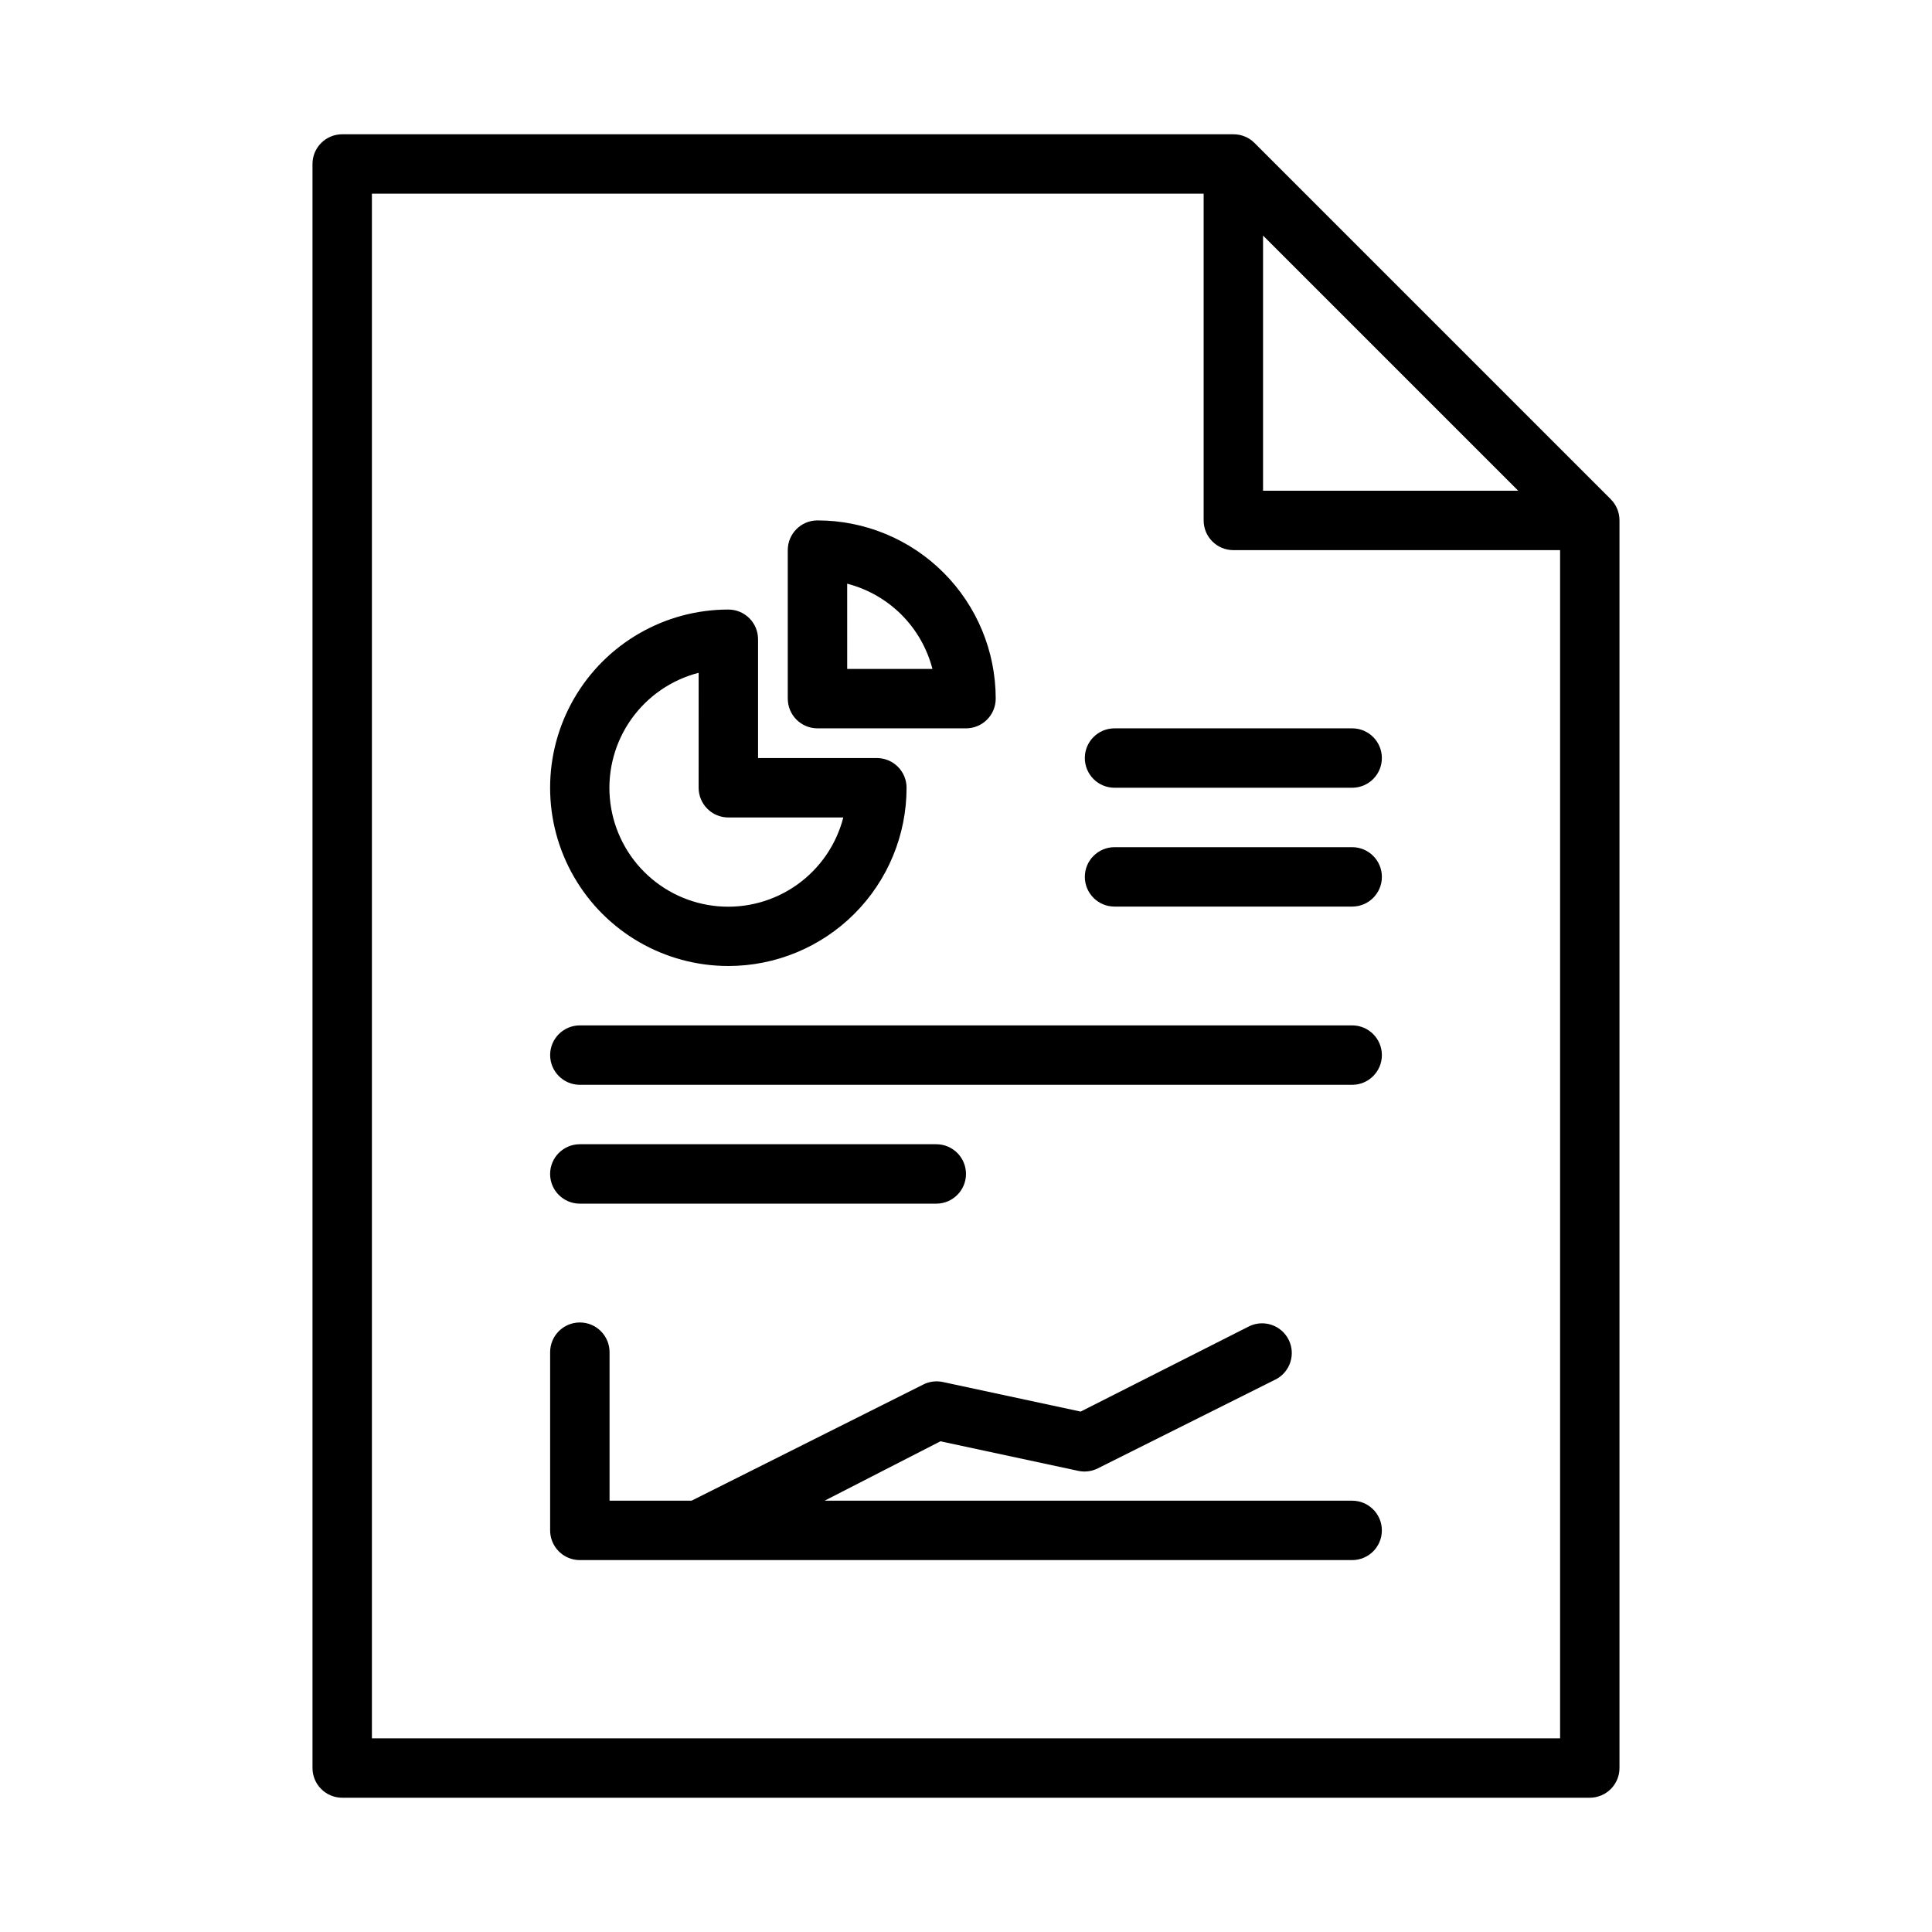 <?xml version="1.0" encoding="UTF-8"?>
<!-- Uploaded to: ICON Repo, www.svgrepo.com, Generator: ICON Repo Mixer Tools -->
<svg fill="#000000" width="800px" height="800px" version="1.1" viewBox="144 144 512 512" xmlns="http://www.w3.org/2000/svg">
 <g>
  <path d="m570.9 276.33-94.465-94.465h0.004c-1.488-1.473-3.5-2.293-5.59-2.281h-236.16c-4.348 0-7.875 3.523-7.875 7.871v425.09c0 2.09 0.832 4.09 2.309 5.566 1.477 1.477 3.477 2.305 5.566 2.305h330.62c2.086 0 4.09-0.828 5.566-2.305 1.477-1.477 2.305-3.477 2.305-5.566v-330.62c0.012-2.094-0.809-4.102-2.285-5.59zm-92.18-69.902 67.621 67.621h-67.621zm78.719 398.25h-314.88v-409.35h220.42v86.594c0 2.09 0.828 4.09 2.305 5.566s3.477 2.305 5.566 2.305h86.59z"/>
  <path d="m337.02 400c12.527 0 24.539-4.977 33.398-13.836 8.855-8.855 13.832-20.871 13.832-33.398 0-2.086-0.828-4.09-2.305-5.566-1.477-1.477-3.481-2.305-5.566-2.305h-31.488v-31.488c0-2.086-0.828-4.09-2.305-5.566-1.477-1.477-3.481-2.305-5.566-2.305-16.875 0-32.469 9-40.906 23.613-8.438 14.617-8.438 32.621 0 47.234 8.438 14.613 24.031 23.617 40.906 23.617zm-7.871-77.695-0.004 30.461c0 2.09 0.832 4.09 2.309 5.566 1.477 1.477 3.477 2.305 5.566 2.305h30.465c-1.855 7.207-6.199 13.523-12.262 17.832-6.066 4.309-13.461 6.328-20.875 5.707-7.414-0.625-14.367-3.852-19.625-9.113-5.262-5.258-8.488-12.215-9.113-19.625-0.625-7.414 1.398-14.809 5.707-20.875 4.309-6.066 10.625-10.41 17.828-12.262z"/>
  <path d="m360.64 337.02h39.363c2.086 0 4.09-0.832 5.566-2.309 1.477-1.473 2.305-3.477 2.305-5.566 0-12.523-4.977-24.539-13.836-33.395-8.855-8.859-20.871-13.836-33.398-13.836-4.348 0-7.871 3.523-7.871 7.871v39.359c0 2.09 0.832 4.094 2.305 5.566 1.477 1.477 3.481 2.309 5.566 2.309zm7.871-38.336h0.004c5.438 1.406 10.402 4.242 14.375 8.215 3.973 3.973 6.809 8.938 8.215 14.375h-22.59z"/>
  <path d="m502.34 415.74h-204.67c-4.348 0-7.875 3.523-7.875 7.871 0 4.348 3.527 7.875 7.875 7.875h204.67c4.348 0 7.871-3.527 7.871-7.875 0-4.348-3.523-7.871-7.871-7.871z"/>
  <path d="m297.66 462.98h94.461c4.348 0 7.875-3.527 7.875-7.875 0-4.348-3.527-7.871-7.875-7.871h-94.461c-4.348 0-7.875 3.523-7.875 7.871 0 4.348 3.527 7.875 7.875 7.875z"/>
  <path d="m502.34 541.7h-139.81l30.699-15.742 36.688 7.871c1.711 0.328 3.481 0.078 5.035-0.711l47.23-23.617 0.004 0.004c3.746-2.012 5.223-6.637 3.328-10.445-1.895-3.809-6.469-5.422-10.336-3.648l-44.793 22.672-36.684-7.871c-1.711-0.328-3.481-0.078-5.035 0.707l-61.402 30.781h-21.727v-39.359c0-4.348-3.523-7.875-7.871-7.875-4.348 0-7.875 3.527-7.875 7.875v47.23c0 2.09 0.832 4.09 2.309 5.566 1.473 1.477 3.477 2.305 5.566 2.305h204.67c4.348 0 7.871-3.523 7.871-7.871s-3.523-7.871-7.871-7.871z"/>
  <path d="m431.49 344.89c0 2.086 0.828 4.09 2.305 5.566 1.477 1.477 3.477 2.305 5.566 2.305h62.977c4.348 0 7.871-3.523 7.871-7.871 0-4.348-3.523-7.871-7.871-7.871h-62.977c-4.348 0-7.871 3.523-7.871 7.871z"/>
  <path d="m502.34 368.51h-62.977c-4.348 0-7.871 3.523-7.871 7.871 0 4.348 3.523 7.871 7.871 7.871h62.977c4.348 0 7.871-3.523 7.871-7.871 0-4.348-3.523-7.871-7.871-7.871z"/>
 </g>
</svg>